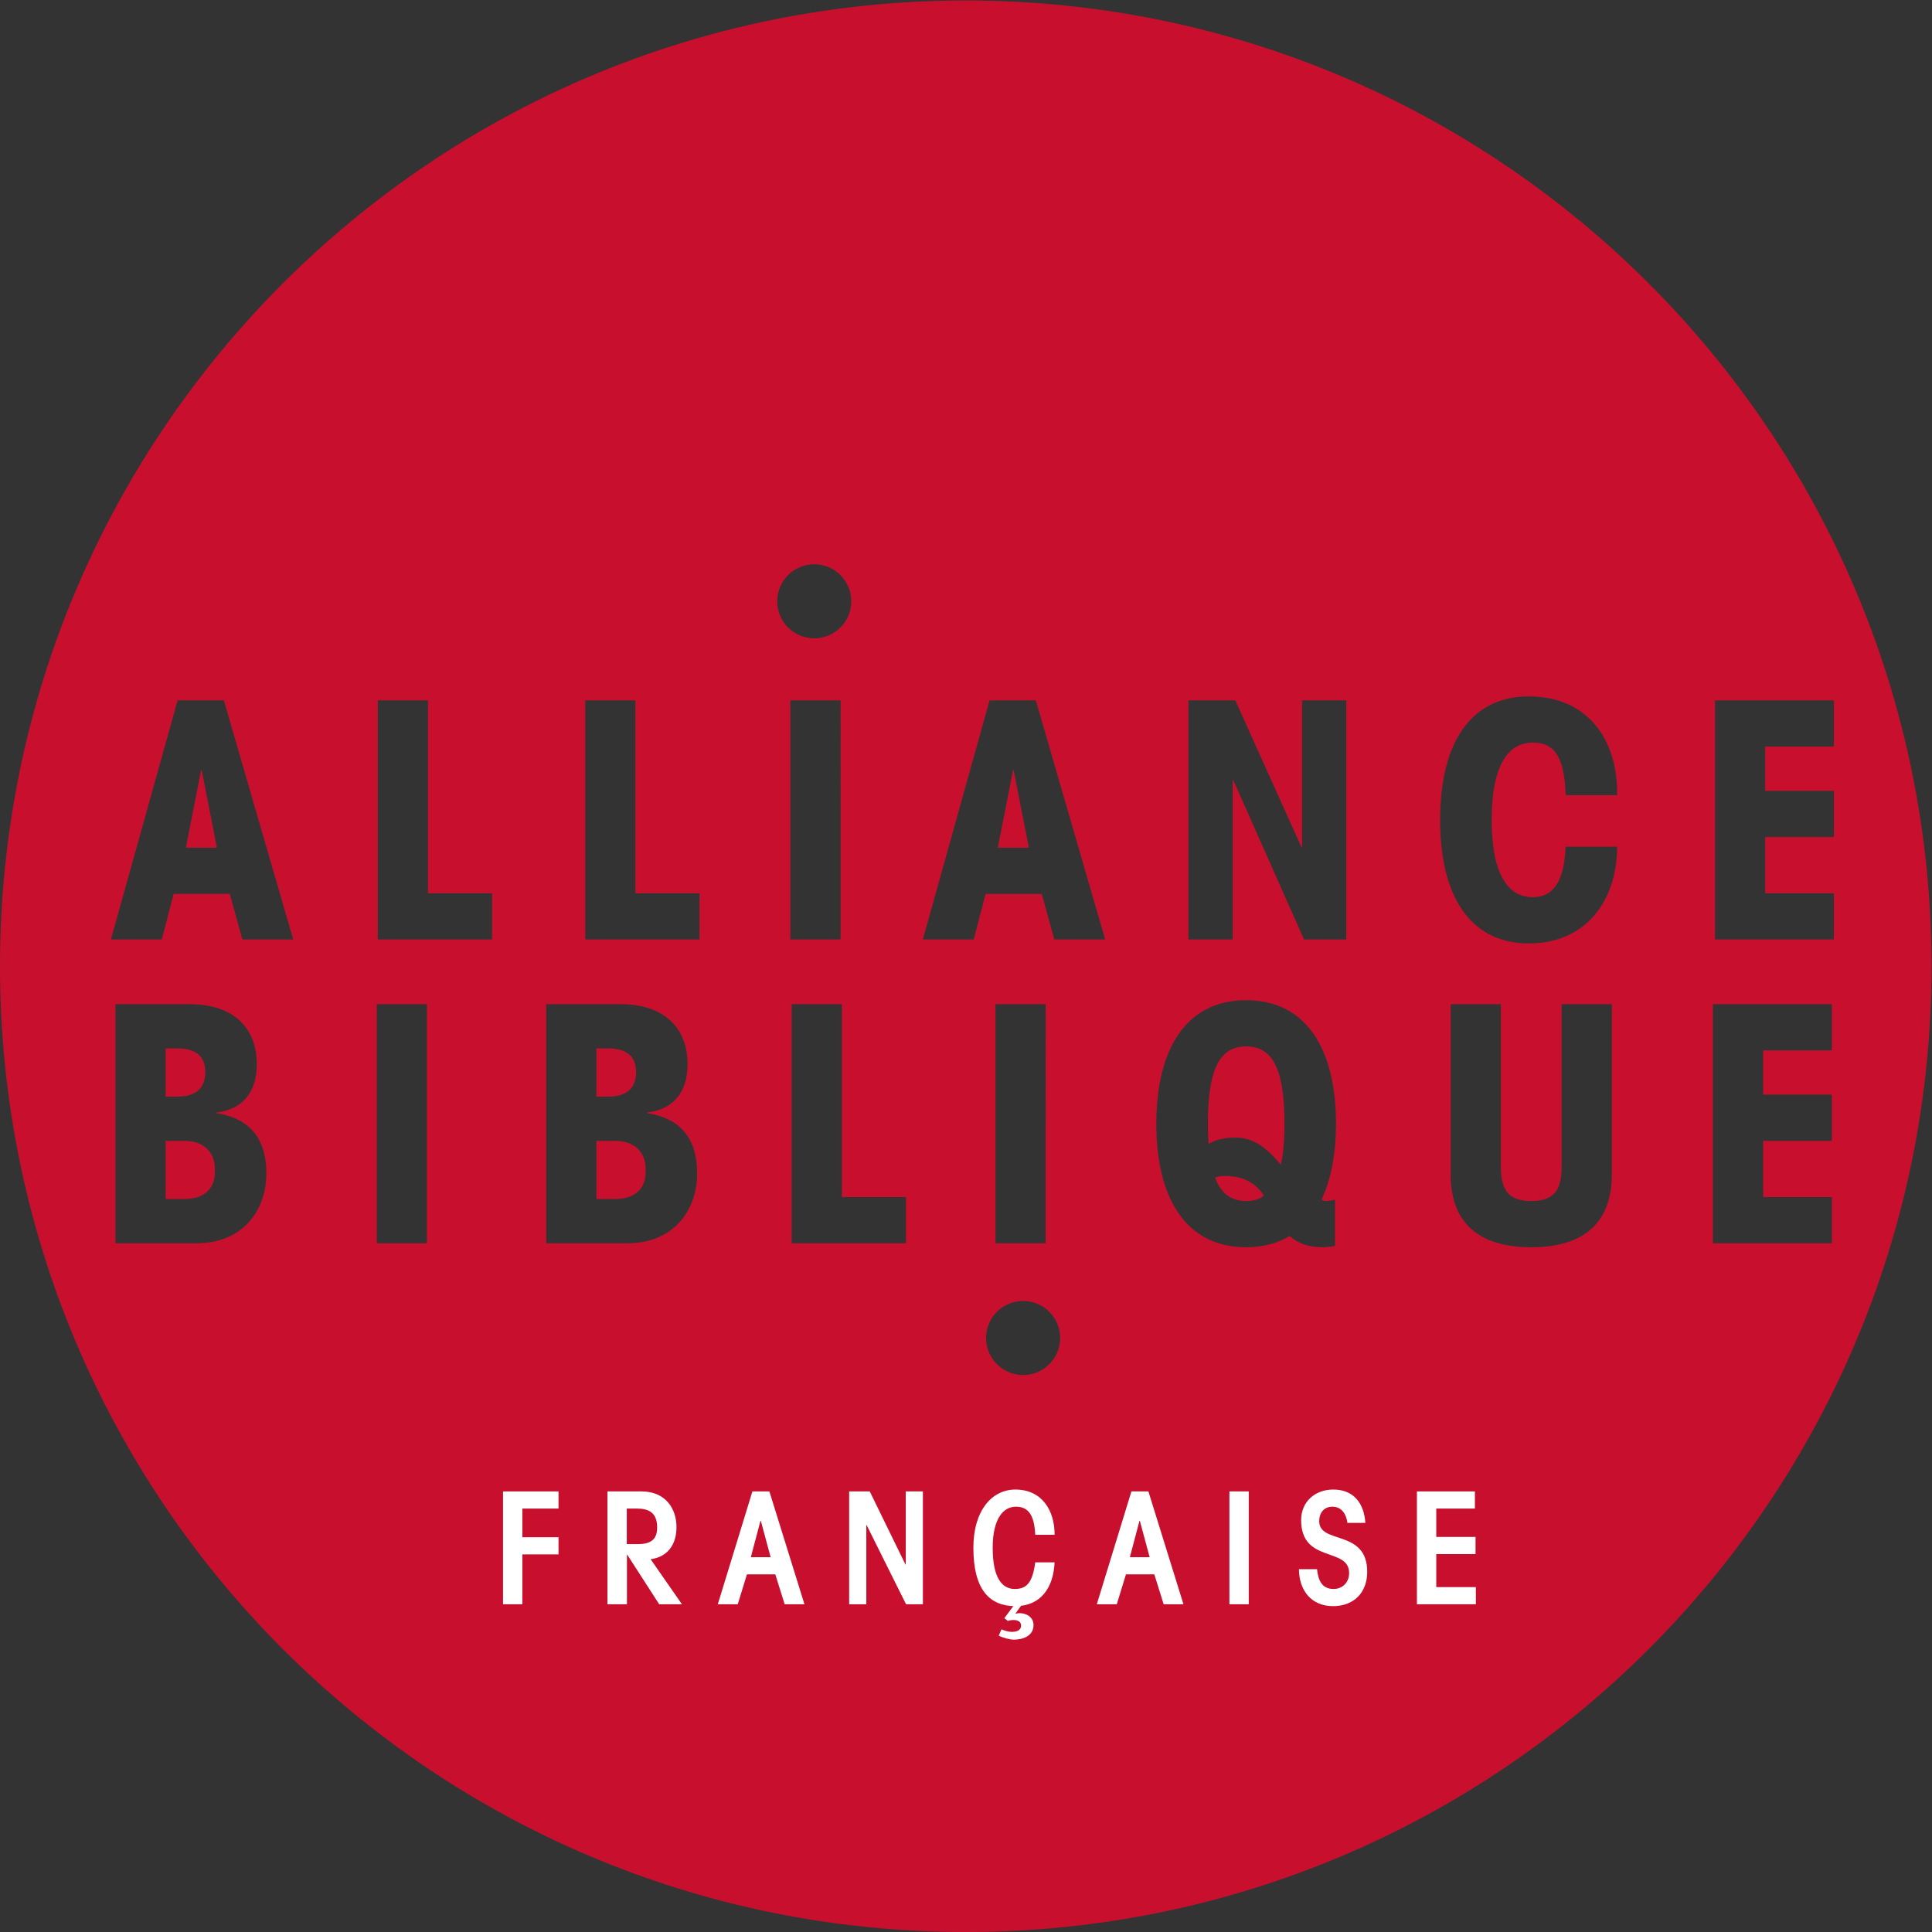 <?xml version="1.0" encoding="UTF-8" standalone="no"?>
<svg xmlns:dc="http://purl.org/dc/elements/1.1/" xmlns:cc="http://creativecommons.org/ns#" xmlns:rdf="http://www.w3.org/1999/02/22-rdf-syntax-ns#" xmlns:svg="http://www.w3.org/2000/svg" xmlns="http://www.w3.org/2000/svg" viewBox="0 0 234.667 234.667" height="234.667" width="234.667" xml:space="preserve" id="svg2" version="1.1"><rect x="0" y="0" width="234.667" height="234.667" fill="#333333" stroke="none"/><defs id="defs6"/><g transform="matrix(1.333,0,0,-1.333,0,234.667)" id="g10"><g transform="scale(0.1)" id="g12"><path id="path14" style="fill:#c8102e;fill-opacity:1;fill-rule:nonzero;stroke:none" d="m 1135.51,806.93 c -23.48,0 -34.9,-19.258 -34.9,-70.43 0,-6.609 0.29,-12.941 0.6,-18.359 4.81,2.718 12.02,5.718 23.77,5.718 12.03,0 24.07,-3 42.13,-24.668 2.1,9.02 3.31,21.668 3.31,37.309 0,51.172 -11.43,70.43 -34.91,70.43"/><path id="path16" style="fill:#c8102e;fill-opacity:1;fill-rule:nonzero;stroke:none" d="m 187.055,783.453 c 0,14.453 -8.426,21.672 -25.586,21.672 H 150.941 V 761.18 h 10.528 c 17.16,0 25.586,7.832 25.586,22.273"/><path id="path18" style="fill:#c8102e;fill-opacity:1;fill-rule:nonzero;stroke:none" d="m 1115.35,688.949 c -2.71,0 -5.71,-0.597 -8.12,-1.5 5.41,-15.051 15.04,-21.367 28.28,-21.367 6.33,0 11.44,1.199 16.25,4.816 -6.93,10.231 -16.85,18.051 -36.41,18.051"/><path id="path20" style="fill:#c8102e;fill-opacity:1;fill-rule:nonzero;stroke:none" d="M 923.066,1058.48 909.219,988.059 H 937.5 l -13.828,70.421 h -0.606"/><path id="path22" style="fill:#c8102e;fill-opacity:1;fill-rule:nonzero;stroke:none" d="m 183.215,1058.48 -13.844,-70.421 h 28.285 l -13.843,70.421 h -0.598"/><path id="path24" style="fill:#c8102e;fill-opacity:1;fill-rule:nonzero;stroke:none" d="m 168.098,720.859 h -17.157 v -52.968 h 17.157 c 19.257,0 28.285,10.828 27.683,25.879 0.602,15.05 -8.426,27.089 -27.683,27.089"/><path id="path26" style="fill:#c8102e;fill-opacity:1;fill-rule:nonzero;stroke:none" d="m 560.598,720.859 h -17.145 v -52.968 h 17.145 c 19.257,0 28.297,10.828 27.699,25.879 0.598,15.05 -8.442,27.089 -27.699,27.089"/><path id="path28" style="fill:#c8102e;fill-opacity:1;fill-rule:nonzero;stroke:none" d="m 579.563,783.453 c 0,14.453 -8.426,21.672 -25.583,21.672 H 543.453 V 761.18 h 10.527 c 17.157,0 25.583,7.832 25.583,22.273"/><path id="path30" style="fill:#c8102e;fill-opacity:1;fill-rule:nonzero;stroke:none" d="m 1671.05,1039.82 v -42.132 h -62.6 V 946.52 h 62.6 v -42.129 h -108.34 v 217.899 h 108.34 v -42.14 h -62.6 v -40.33 z m -1.86,-236.504 h -62.61 v -40.332 h 62.61 v -42.125 h -62.61 v -51.168 h 62.61 v -42.132 h -108.35 v 217.898 h 108.35 z m -272.65,139.598 c 23.78,0 28.9,22.871 30.1,46.043 h 46.95 c -0.31,-49.355 -28.29,-88.18 -80.66,-88.18 -48.76,0 -80.66,36.715 -80.66,112.553 0,75.85 31.9,112.56 80.66,112.56 53.87,0 81.26,-39.42 80.66,-89.98 h -46.95 c -1.2,38.82 -12.65,47.85 -30.1,47.85 -21.06,0 -37.31,-18.65 -37.31,-70.43 0,-51.76 16.25,-70.416 37.31,-70.416 z m 72.16,-252.766 c 0,-38.507 -19.86,-66.199 -73.43,-66.199 -53.56,0 -73.42,27.692 -73.42,66.199 v 155.309 h 45.74 V 697.379 c 0,-21.668 7.22,-31.297 27.68,-31.297 20.47,0 27.69,9.629 27.69,31.297 v 148.078 h 45.74 z m -241.94,214.243 h -38.52 l -64.4,145.059 h -0.6 V 904.391 h -40.33 v 217.899 h 42.72 l 60.2,-133.634 h 0.61 v 133.634 h 40.32 z m -18.42,-238.309 c 2.71,0 5.42,0.609 8.12,1.199 v -42.14 c -3.61,-0.59 -7.52,-1.192 -11.12,-1.192 -14.15,0 -23.48,4.211 -30.1,10.242 -11.15,-6.632 -24.38,-10.242 -39.73,-10.242 -54.77,0 -81.87,44.539 -81.87,112.551 0,68.02 27.1,112.559 81.87,112.559 54.77,0 81.85,-44.539 81.85,-112.559 0,-27.379 -4.51,-51.16 -13.23,-69.219 1.5,-0.902 3.02,-1.199 4.21,-1.199 z m -247.649,238.309 -11.445,41.531 h -51.16 l -10.84,-41.531 h -46.344 l 60.797,217.899 h 42.129 L 1007.04,904.391 Z M 907.07,627.559 v 217.898 h 45.743 V 627.559 Z m 27.45,-119.957 c -18.602,-1.25 -34.676,12.828 -35.915,31.418 -1.234,18.601 12.84,34.679 31.434,35.921 18.594,1.231 34.68,-12.839 35.906,-31.441 1.243,-18.59 -12.832,-34.668 -31.425,-35.898 z M 825.473,627.559 H 721.348 V 845.457 H 767.09 V 669.691 h 58.383 z m -105.27,494.731 h 45.742 V 904.391 h -45.742 z m -12,90.26 c 0,18.64 15.11,33.75 33.746,33.75 18.637,0 33.742,-15.11 33.742,-33.75 0,-18.64 -15.105,-33.75 -33.742,-33.75 -18.636,0 -33.746,15.11 -33.746,33.75 z M 637.406,904.391 H 533.277 V 1122.29 H 579.02 V 946.52 h 58.386 z M 571.738,627.559 h -74.027 v 217.898 h 67.41 c 42.125,0 61.387,-23.477 61.387,-54.777 0,-26.485 -13.832,-41.231 -36.711,-43.942 v -0.609 c 30.996,-4.809 45.445,-24.07 45.445,-54.77 0,-34.3 -21.965,-63.8 -63.504,-63.8 z M 448.395,904.391 H 344.258 V 1122.29 H 390 V 946.52 h 58.395 z M 389.031,627.559 h -45.746 v 217.898 h 45.746 z M 220.828,904.391 209.391,945.922 H 158.23 l -10.832,-41.531 h -46.347 l 60.789,217.899 h 42.14 l 63.2,-217.899 z M 179.234,627.559 h -74.039 v 217.898 h 67.41 c 42.137,0 61.399,-23.477 61.399,-54.777 0,-26.485 -13.848,-41.231 -36.719,-43.942 v -0.609 c 30.996,-4.809 45.449,-24.07 45.449,-54.77 0,-34.3 -21.972,-63.8 -63.5,-63.8 z M 880,1760 C 393.988,1760 0,1366.01 0,880.004 0,393.988 393.988,0 880,0 1366.02,0 1760,393.988 1760,880.004 1760,1366.01 1366.02,1760 880,1760"/><path id="path32" style="fill:#ffffff;fill-opacity:1;fill-rule:nonzero;stroke:none" d="M 458.363,298.629 V 401.461 H 508.93 V 385.84 h -32.957 v -26.141 h 32.957 v -15.617 h -32.957 v -45.453 h -17.61"/><path id="path34" style="fill:#ffffff;fill-opacity:1;fill-rule:nonzero;stroke:none" d="m 571.121,353.449 h 10.219 c 10.789,0 17.469,3.551 17.469,15.051 0,13.781 -7.809,17.34 -18.598,17.34 h -9.09 z m -17.625,-54.82 v 102.832 h 30.969 c 22.445,0 31.953,-16.191 31.953,-32.531 0,-15.481 -7.672,-27.129 -23.574,-29.25 l 28.547,-41.051 h -20.727 l -29.125,45.172 h -0.277 v -45.172 h -17.766"/><path id="path36" style="fill:#ffffff;fill-opacity:1;fill-rule:nonzero;stroke:none" d="m 693.258,374.75 h -0.293 l -8.793,-33.23 h 18.035 z m -7.668,26.711 h 15.473 L 733.02,298.629 h -18.043 l -8.516,27.269 h -25.848 l -8.379,-27.269 h -18.175 l 31.531,102.832"/><path id="path38" style="fill:#ffffff;fill-opacity:1;fill-rule:nonzero;stroke:none" d="m 773.766,298.629 v 102.832 h 18.754 l 32.523,-66.609 h 0.277 v 66.609 h 15.625 V 298.629 h -15.343 l -35.93,72.152 h -0.277 v -72.152 h -15.629"/><path id="path40" style="fill:#ffffff;fill-opacity:1;fill-rule:nonzero;stroke:none" d="m 912.512,275.77 c 2.683,-1.129 6.375,-2.282 9.226,-2.282 3.977,0 8.653,0.852 8.653,5.821 0,3.711 -3.399,4.972 -6.817,4.972 -1.98,0 -3.828,-0.281 -5.254,-0.84 l -3.125,2.547 9.383,12.641 h 6.817 l -6.258,-8.66 c 1.281,0.281 2.566,0.562 3.84,0.562 6.394,0 12.781,-3.691 12.781,-10.793 0,-9.937 -9.512,-13.347 -18.047,-13.347 -3.535,0 -10.645,1.847 -13.633,3.699 z m 30.808,86.199 c -0.859,17.902 -6.25,25.57 -17.605,25.57 -11.086,0 -21.172,-10.23 -21.172,-37.488 0,-27.563 8.68,-37.492 20.035,-37.492 10.793,0 16.184,5.39 18.742,24.269 h 17.618 c -1.004,-22.867 -12.364,-39.898 -35.801,-39.898 -23.282,0 -38.199,14.769 -38.199,53.121 0,34.359 17.195,53.109 38.199,53.109 24.718,0 35.937,-19.601 35.801,-41.191 H 943.32"/><path id="path42" style="fill:#ffffff;fill-opacity:1;fill-rule:nonzero;stroke:none" d="m 1038.61,374.75 h -0.29 l -8.79,-33.23 h 18.04 z m -7.66,26.711 h 15.48 l 31.95,-102.832 h -18.05 l -8.51,27.269 h -25.84 l -8.38,-27.269 h -18.186 l 31.536,102.832"/><path id="path44" style="fill:#ffffff;fill-opacity:1;fill-rule:nonzero;stroke:none" d="m 1120.25,298.629 v 102.832 h 17.63 V 298.629 h -17.63"/><path id="path46" style="fill:#ffffff;fill-opacity:1;fill-rule:nonzero;stroke:none" d="m 1200.08,330.578 c 0.99,-9.508 4.11,-18.019 15.06,-18.019 8.24,0 14.19,6.101 14.19,14.48 0,24.141 -43.73,8.52 -43.73,48.281 0,16.899 12.78,27.84 29.24,27.84 18.89,0 28.13,-12.781 29.27,-30.39 h -16.35 c -0.98,7.8 -5.09,14.769 -13.63,14.769 -7.8,0 -12.07,-5.68 -12.07,-13.211 0,-21.437 43.75,-6.949 43.75,-46.156 0,-18.891 -12.22,-31.242 -31.1,-31.242 -20.02,0 -30.97,14.48 -31.11,33.648 h 16.48"/><path id="path48" style="fill:#ffffff;fill-opacity:1;fill-rule:nonzero;stroke:none" d="m 1291.1,298.629 v 102.832 h 52.84 V 385.84 h -35.22 v -25.852 h 35.79 v -15.629 h -35.79 v -30.097 h 36.07 v -15.633 h -53.69"/></g></g></svg>